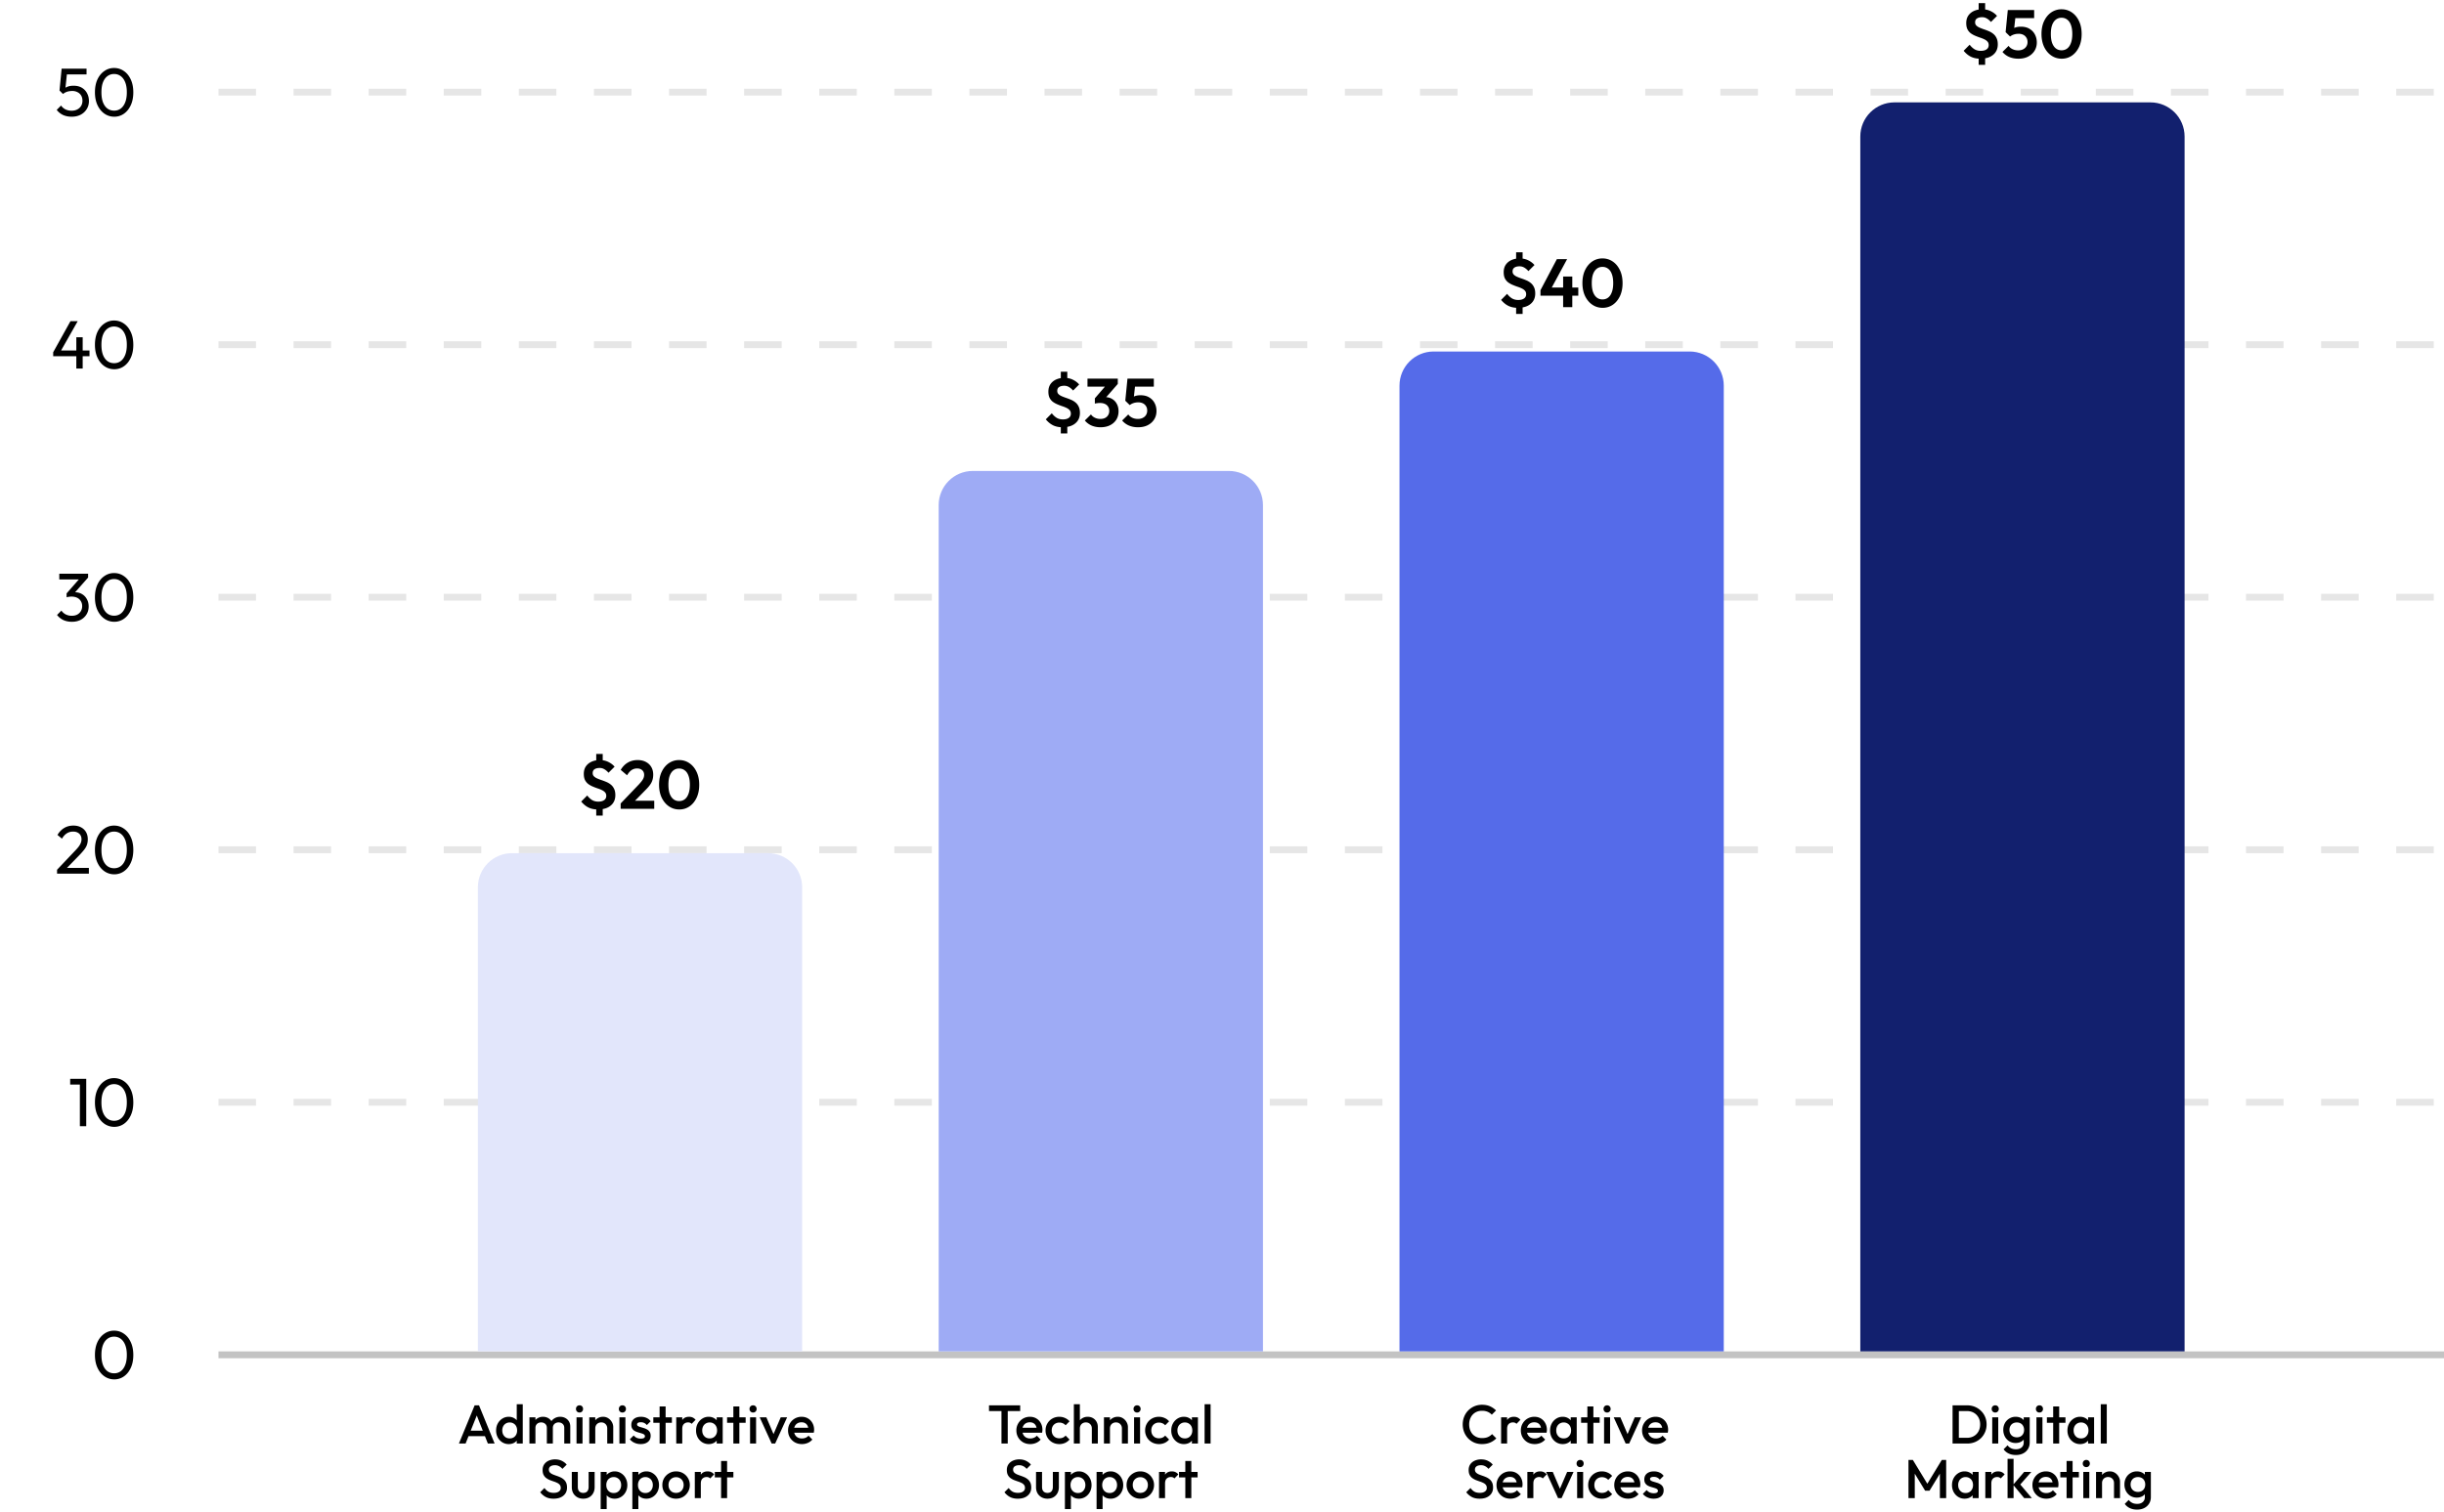 <svg xmlns="http://www.w3.org/2000/svg" fill="none" viewBox="0 0 716 443"><path fill="#000" d="M21.015 34.2c-.947 0-1.794-.167-2.54-.5a5.068 5.068 0 0 1-1.86-1.5l1.28-1.28c.306.467.726.84 1.26 1.12.546.267 1.153.4 1.82.4.626 0 1.173-.12 1.64-.36.48-.24.853-.573 1.12-1 .28-.44.42-.96.42-1.56 0-.613-.134-1.133-.4-1.56a2.508 2.508 0 0 0-1.08-.96 3.14 3.14 0 0 0-1.46-.34c-.547 0-1.047.067-1.5.2-.44.133-.86.36-1.26.68l.02-1.2c.226-.28.486-.507.78-.68a3.734 3.734 0 0 1 1-.4c.373-.093.806-.14 1.3-.14.96 0 1.773.2 2.44.6.666.4 1.173.94 1.52 1.62.36.68.54 1.44.54 2.28 0 .88-.22 1.667-.66 2.36a4.504 4.504 0 0 1-1.78 1.64c-.76.387-1.627.58-2.6.58Zm-2.56-6.66-1.02-1.02.62-6.4h1.72l-.7 6.58-.62.84Zm-.02-5.74-.38-1.68h7.3v1.68h-6.92Zm15.04 12.4a4.994 4.994 0 0 1-2.86-.88c-.853-.587-1.533-1.413-2.04-2.48-.507-1.08-.76-2.347-.76-3.8 0-1.453.247-2.713.74-3.78.507-1.067 1.187-1.887 2.04-2.46a4.87 4.87 0 0 1 2.82-.88c1.053 0 2.007.293 2.86.88.853.573 1.527 1.393 2.02 2.46.507 1.067.76 2.333.76 3.8 0 1.453-.253 2.72-.76 3.8-.493 1.067-1.167 1.893-2.02 2.48-.84.573-1.773.86-2.8.86Zm-.04-1.78c.733 0 1.373-.2 1.92-.6.56-.413 1-1.02 1.32-1.82.32-.8.48-1.787.48-2.96s-.16-2.153-.48-2.94c-.32-.8-.76-1.4-1.32-1.8-.56-.413-1.207-.62-1.94-.62-.72 0-1.36.207-1.92.62-.56.4-1 1-1.32 1.8-.307.787-.46 1.767-.46 2.94s.153 2.16.46 2.96c.32.8.76 1.407 1.32 1.82.56.4 1.207.6 1.94.6Z"/><path stroke="#E6E6E6" stroke-dasharray="11 11" stroke-width="2" d="M64 27h652"/><path fill="#000" d="m15.582 103.22 5.06-9.1h2.12l-5.16 9.1h-2.02Zm0 1.16v-1.16l.8-.52h9.84v1.68h-10.64Zm6.78 3.62v-9.18h1.86V108h-1.86Zm11.113.2a4.992 4.992 0 0 1-2.86-.88c-.853-.587-1.533-1.413-2.04-2.48-.507-1.08-.76-2.347-.76-3.8 0-1.453.247-2.713.74-3.78.507-1.067 1.187-1.887 2.04-2.46a4.87 4.87 0 0 1 2.82-.88c1.053 0 2.007.293 2.86.88.853.573 1.527 1.393 2.02 2.46.507 1.067.76 2.333.76 3.8 0 1.453-.253 2.72-.76 3.8-.493 1.067-1.167 1.893-2.02 2.48a4.86 4.86 0 0 1-2.8.86Zm-.04-1.78c.733 0 1.373-.2 1.92-.6.56-.413 1-1.02 1.32-1.82.32-.8.48-1.787.48-2.96s-.16-2.153-.48-2.94c-.32-.8-.76-1.4-1.32-1.8-.56-.413-1.207-.62-1.94-.62-.72 0-1.36.207-1.92.62-.56.4-1 1-1.32 1.8-.307.787-.46 1.767-.46 2.94s.153 2.16.46 2.96c.32.8.76 1.407 1.32 1.82.56.4 1.207.6 1.94.6Z"/><path stroke="#E6E6E6" stroke-dasharray="11 11" stroke-width="2" d="M64 101h652"/><path fill="#000" d="M21.053 182.2c-.906 0-1.733-.167-2.48-.5a5.072 5.072 0 0 1-1.86-1.5l1.28-1.28c.307.467.727.84 1.26 1.12a3.92 3.92 0 0 0 1.78.4c.614 0 1.14-.113 1.58-.34.454-.24.807-.573 1.06-1 .267-.427.4-.92.4-1.48 0-.573-.133-1.067-.4-1.48a2.487 2.487 0 0 0-1.08-.98c-.466-.227-1.02-.34-1.66-.34-.24 0-.48.02-.72.06-.24.027-.473.073-.7.14l.8-1.08c.254-.12.527-.213.82-.28.294-.067.587-.1.88-.1.747 0 1.414.173 2 .52a3.74 3.74 0 0 1 1.42 1.46c.36.627.54 1.353.54 2.18 0 .88-.213 1.66-.64 2.34a4.38 4.38 0 0 1-1.72 1.58c-.733.373-1.586.56-2.56.56Zm-1.54-7.18v-1.14l4.06-4.62 2.24-.02-4.18 4.74-2.12 1.04Zm-2.14-5.22v-1.68h8.44v1.12l-1.64.56h-6.8Zm16.102 12.4a4.992 4.992 0 0 1-2.86-.88c-.853-.587-1.533-1.413-2.04-2.48-.507-1.08-.76-2.347-.76-3.8 0-1.453.247-2.713.74-3.78.507-1.067 1.187-1.887 2.04-2.46a4.868 4.868 0 0 1 2.82-.88c1.053 0 2.007.293 2.86.88.853.573 1.527 1.393 2.02 2.46.507 1.067.76 2.333.76 3.8 0 1.453-.253 2.72-.76 3.8-.493 1.067-1.167 1.893-2.02 2.48a4.86 4.86 0 0 1-2.8.86Zm-.04-1.78c.733 0 1.373-.2 1.92-.6.56-.413 1-1.02 1.32-1.82.32-.8.48-1.787.48-2.96s-.16-2.153-.48-2.94c-.32-.8-.76-1.4-1.32-1.8-.56-.413-1.207-.62-1.94-.62-.72 0-1.36.207-1.92.62-.56.4-1 1-1.32 1.8-.307.787-.46 1.767-.46 2.94s.153 2.16.46 2.96c.32.8.76 1.407 1.32 1.82.56.4 1.207.6 1.94.6Z"/><path stroke="#E6E6E6" stroke-dasharray="11 11" stroke-width="2" d="M64 175h652"/><path fill="#000" d="m16.715 254.86 5.12-5.4c.52-.533.926-.993 1.22-1.38.293-.4.5-.767.62-1.1.133-.333.2-.68.2-1.04 0-.707-.227-1.26-.68-1.66-.454-.4-1.04-.6-1.76-.6-.707 0-1.327.173-1.86.52-.534.333-1.007.853-1.42 1.56l-1.32-1.1c.546-.907 1.206-1.587 1.98-2.04.773-.467 1.666-.7 2.68-.7.853 0 1.593.167 2.22.5.64.333 1.133.8 1.48 1.4.346.6.52 1.3.52 2.1 0 .573-.074 1.087-.22 1.54-.134.453-.38.92-.74 1.4-.347.467-.834 1.027-1.46 1.68l-4.14 4.26-2.44.06Zm0 1.14v-1.14l1.6-.54h7.72V256h-9.32Zm16.76.2a4.992 4.992 0 0 1-2.86-.88c-.853-.587-1.533-1.413-2.04-2.48-.507-1.08-.76-2.347-.76-3.8 0-1.453.247-2.713.74-3.78.507-1.067 1.187-1.887 2.04-2.46a4.868 4.868 0 0 1 2.82-.88c1.053 0 2.007.293 2.86.88.853.573 1.527 1.393 2.02 2.46.507 1.067.76 2.333.76 3.8 0 1.453-.253 2.72-.76 3.8-.493 1.067-1.167 1.893-2.02 2.48a4.86 4.86 0 0 1-2.8.86Zm-.04-1.78c.733 0 1.373-.2 1.92-.6.56-.413 1-1.02 1.32-1.82.32-.8.48-1.787.48-2.96s-.16-2.153-.48-2.94c-.32-.8-.76-1.4-1.32-1.8-.56-.413-1.207-.62-1.94-.62-.72 0-1.36.207-1.92.62-.56.4-1 1-1.32 1.8-.307.787-.46 1.767-.46 2.94s.153 2.16.46 2.96c.32.8.76 1.407 1.32 1.82.56.4 1.207.6 1.94.6Z"/><path stroke="#E6E6E6" stroke-dasharray="11 11" stroke-width="2" d="M64 249h652"/><path fill="#000" d="M23.401 330v-13.88h1.86V330h-1.86Zm-2.84-12.2v-1.68h4.5v1.68h-4.5Zm12.914 12.4a4.992 4.992 0 0 1-2.86-.88c-.853-.587-1.533-1.413-2.04-2.48-.507-1.08-.76-2.347-.76-3.8 0-1.453.247-2.713.74-3.78.507-1.067 1.187-1.887 2.04-2.46a4.868 4.868 0 0 1 2.82-.88c1.053 0 2.007.293 2.86.88.853.573 1.527 1.393 2.02 2.46.507 1.067.76 2.333.76 3.8 0 1.453-.253 2.72-.76 3.8-.493 1.067-1.167 1.893-2.02 2.48a4.86 4.86 0 0 1-2.8.86Zm-.04-1.78c.733 0 1.373-.2 1.92-.6.56-.413 1-1.02 1.32-1.82.32-.8.48-1.787.48-2.96s-.16-2.153-.48-2.94c-.32-.8-.76-1.4-1.32-1.8-.56-.413-1.207-.62-1.94-.62-.72 0-1.36.207-1.92.62-.56.4-1 1-1.32 1.8-.307.787-.46 1.767-.46 2.94s.153 2.16.46 2.96c.32.8.76 1.407 1.32 1.82.56.4 1.207.6 1.94.6Z"/><path stroke="#E6E6E6" stroke-dasharray="11 11" stroke-width="2" d="M64 323h652"/><path fill="#000" d="M33.475 404.2a4.992 4.992 0 0 1-2.86-.88c-.853-.587-1.533-1.413-2.04-2.48-.507-1.08-.76-2.347-.76-3.8 0-1.453.247-2.713.74-3.78.507-1.067 1.187-1.887 2.04-2.46a4.868 4.868 0 0 1 2.82-.88c1.053 0 2.007.293 2.86.88.853.573 1.527 1.393 2.02 2.46.507 1.067.76 2.333.76 3.8 0 1.453-.253 2.72-.76 3.8-.493 1.067-1.167 1.893-2.02 2.48a4.86 4.86 0 0 1-2.8.86Zm-.04-1.78c.733 0 1.373-.2 1.92-.6.56-.413 1-1.02 1.32-1.82.32-.8.48-1.787.48-2.96s-.16-2.153-.48-2.94c-.32-.8-.76-1.4-1.32-1.8-.56-.413-1.207-.62-1.94-.62-.72 0-1.36.207-1.92.62-.56.4-1 1-1.32 1.8-.307.787-.46 1.767-.46 2.94s.153 2.16.46 2.96c.32.8.76 1.407 1.32 1.82.56.4 1.207.6 1.94.6Z"/><path stroke="#C3C3C3" stroke-width="2" d="M64 397h652"/><path fill="#000" d="M175.154 237.2c-1.054 0-1.974-.193-2.76-.58-.774-.387-1.48-.967-2.12-1.74l1.76-1.78c.413.547.88.987 1.4 1.32.533.32 1.153.48 1.86.48.72 0 1.286-.147 1.7-.44.413-.293.62-.707.62-1.24 0-.427-.12-.773-.36-1.04s-.56-.493-.96-.68a9.54 9.54 0 0 0-1.28-.5c-.467-.16-.934-.34-1.4-.54-.467-.2-.9-.447-1.3-.74a3.496 3.496 0 0 1-.94-1.16c-.227-.48-.34-1.08-.34-1.8 0-.853.2-1.58.6-2.18.413-.6.973-1.06 1.68-1.38.72-.32 1.533-.48 2.44-.48.88 0 1.693.18 2.44.54.746.36 1.366.827 1.86 1.4l-1.78 1.78c-.4-.453-.814-.8-1.24-1.04-.414-.24-.86-.36-1.34-.36-.654 0-1.16.127-1.52.38-.36.24-.54.613-.54 1.12 0 .387.12.7.36.94s.553.447.94.62c.4.173.833.34 1.3.5.48.16.953.34 1.42.54.48.2.913.46 1.3.78.4.32.72.733.96 1.24.24.493.36 1.107.36 1.84 0 1.307-.46 2.333-1.38 3.08-.907.747-2.154 1.12-3.74 1.12Zm-.48-1.24h1.9V239h-1.9v-3.04Zm1.9-11.9h-1.9v-3.14h1.9v3.14Zm5.255 11.38 5.3-5.54c.373-.4.673-.753.9-1.06.24-.32.413-.62.52-.9.106-.293.16-.587.16-.88 0-.587-.194-1.047-.58-1.38-.374-.333-.86-.5-1.46-.5-.614 0-1.16.16-1.64.48-.467.32-.907.827-1.32 1.52l-1.86-1.58c.56-.947 1.253-1.66 2.08-2.14.84-.493 1.8-.74 2.88-.74.92 0 1.72.18 2.4.54.693.36 1.226.86 1.6 1.5.373.64.56 1.387.56 2.24 0 .573-.074 1.093-.22 1.56a4.613 4.613 0 0 1-.7 1.4c-.32.453-.767.967-1.34 1.54l-3.86 3.94h-3.42Zm0 1.56v-1.56l2.32-.8h7.52V237h-9.84Zm17.174.2c-1.106 0-2.106-.3-3-.9-.893-.6-1.606-1.447-2.14-2.54-.52-1.093-.78-2.367-.78-3.82 0-1.453.26-2.72.78-3.8.52-1.08 1.22-1.92 2.1-2.52a5.23 5.23 0 0 1 2.98-.9c1.12 0 2.12.3 3 .9.894.6 1.6 1.447 2.12 2.54.52 1.08.78 2.353.78 3.82 0 1.453-.26 2.727-.78 3.82-.52 1.08-1.22 1.92-2.1 2.52-.88.587-1.866.88-2.96.88Zm-.04-2.46c.64 0 1.194-.18 1.66-.54.467-.36.827-.893 1.08-1.6.267-.707.4-1.587.4-2.64 0-1.053-.133-1.933-.4-2.64-.253-.707-.62-1.233-1.1-1.58-.466-.36-1.02-.54-1.66-.54-.626 0-1.173.18-1.64.54-.466.347-.833.873-1.1 1.58-.253.693-.38 1.567-.38 2.62 0 1.067.127 1.953.38 2.66.267.707.634 1.24 1.1 1.6.467.36 1.02.54 1.66.54Z"/><path fill="#E2E6FB" d="M140 260c0-5.523 4.477-10 10-10h75c5.523 0 10 4.477 10 10v136h-95V260Z"/><path fill="#000" d="M311.257 125.2c-1.053 0-1.973-.193-2.76-.58-.773-.387-1.48-.967-2.12-1.74l1.76-1.78c.413.547.88.987 1.4 1.32.533.32 1.153.48 1.86.48.72 0 1.287-.147 1.7-.44.413-.293.62-.707.62-1.24 0-.427-.12-.773-.36-1.04s-.56-.493-.96-.68a9.487 9.487 0 0 0-1.28-.5c-.467-.16-.933-.34-1.4-.54-.467-.2-.9-.447-1.3-.74a3.496 3.496 0 0 1-.94-1.16c-.227-.48-.34-1.08-.34-1.8 0-.853.2-1.58.6-2.18.413-.6.973-1.06 1.68-1.38.72-.32 1.533-.48 2.44-.48.88 0 1.693.18 2.44.54.747.36 1.367.827 1.86 1.4l-1.78 1.78c-.4-.453-.813-.8-1.24-1.04-.413-.24-.86-.36-1.34-.36-.653 0-1.16.127-1.52.38-.36.24-.54.613-.54 1.12 0 .387.12.7.36.94s.553.447.94.62c.4.173.833.34 1.3.5.48.16.953.34 1.42.54.48.2.913.46 1.3.78.4.32.72.733.96 1.24.24.493.36 1.107.36 1.84 0 1.307-.46 2.333-1.38 3.08-.907.747-2.153 1.12-3.74 1.12Zm-.48-1.24h1.9V127h-1.9v-3.04Zm1.9-11.9h-1.9v-3.14h1.9v3.14Zm9.715 13.14c-.947 0-1.813-.167-2.6-.5a5.339 5.339 0 0 1-1.98-1.48l1.8-1.78c.267.4.647.72 1.14.96.493.24 1.027.36 1.6.36.533 0 .993-.093 1.38-.28.387-.2.687-.473.9-.82.227-.36.34-.773.34-1.24 0-.493-.113-.913-.34-1.26-.213-.347-.527-.613-.94-.8-.413-.187-.907-.28-1.48-.28-.253 0-.513.02-.78.06a2.899 2.899 0 0 0-.68.14l1.2-1.52c.333-.107.66-.193.98-.26.333-.08.64-.12.92-.12.72 0 1.367.173 1.94.52a3.5 3.5 0 0 1 1.38 1.44c.347.613.52 1.34.52 2.18 0 .933-.22 1.753-.66 2.46-.44.693-1.06 1.24-1.86 1.64-.787.387-1.713.58-2.78.58Zm-1.64-6.92v-1.56l3.6-4.18 3.12-.04-3.72 4.26-3 1.52Zm-2.16-4.98v-2.36h8.88v1.56l-2.22.8h-6.66Zm14.816 11.9c-.973 0-1.86-.167-2.66-.5a5.314 5.314 0 0 1-2-1.48l1.8-1.78c.267.4.647.72 1.14.96.507.24 1.06.36 1.66.36.547 0 1.02-.1 1.42-.3.414-.2.734-.48.96-.84.24-.373.36-.807.36-1.3 0-.52-.12-.96-.36-1.32a2.187 2.187 0 0 0-.92-.82 2.945 2.945 0 0 0-1.3-.28c-.506 0-.966.067-1.38.2-.4.12-.786.32-1.16.6l.16-1.72c.254-.267.52-.48.8-.64.28-.173.594-.3.94-.38.36-.093.78-.14 1.26-.14 1.027 0 1.88.213 2.56.64a4.07 4.07 0 0 1 1.58 1.68c.36.693.54 1.46.54 2.3 0 .92-.226 1.74-.68 2.46-.453.72-1.086 1.287-1.9 1.7-.8.4-1.74.6-2.82.6Zm-2.44-6.5-1.3-1.28.64-6.48h2.46l-.72 6.58-1.08 1.18Zm-.24-5.4-.42-2.36h7.72v2.36h-7.3Z"/><path fill="#9EABF5" d="M275 148c0-5.523 4.477-10 10-10h75c5.523 0 10 4.477 10 10v248h-95V148Z"/><path fill="#000" d="M444.646 90.2c-1.054 0-1.974-.193-2.76-.58-.774-.387-1.48-.967-2.12-1.74l1.76-1.78c.413.547.88.987 1.4 1.32.533.32 1.153.48 1.86.48.72 0 1.286-.147 1.7-.44.413-.293.62-.707.62-1.24 0-.427-.12-.773-.36-1.04s-.56-.493-.96-.68a9.54 9.54 0 0 0-1.28-.5c-.467-.16-.934-.34-1.4-.54a6.55 6.55 0 0 1-1.3-.74 3.496 3.496 0 0 1-.94-1.16c-.227-.48-.34-1.08-.34-1.8 0-.853.2-1.58.6-2.18.413-.6.973-1.06 1.68-1.38.72-.32 1.533-.48 2.44-.48.88 0 1.693.18 2.44.54.746.36 1.366.827 1.86 1.4l-1.78 1.78c-.4-.453-.814-.8-1.24-1.04-.414-.24-.86-.36-1.34-.36-.654 0-1.16.127-1.52.38-.36.24-.54.613-.54 1.12 0 .387.12.7.36.94s.553.447.94.62c.4.173.833.34 1.3.5.48.16.953.34 1.42.54.48.2.913.46 1.3.78.4.32.72.733.96 1.24.24.493.36 1.107.36 1.84 0 1.307-.46 2.333-1.38 3.08-.907.747-2.154 1.12-3.74 1.12Zm-.48-1.24h1.9V92h-1.9v-3.04Zm1.9-11.9h-1.9v-3.14h1.9v3.14Zm5.235 7.98 4.8-9.1h3l-4.92 9.1h-2.88Zm0 1.6v-1.6l1-.78h10.08v2.38h-11.08Zm6.64 3.36v-8.96h2.68V90h-2.68Zm11.57.2c-1.107 0-2.107-.3-3-.9-.893-.6-1.607-1.447-2.14-2.54-.52-1.093-.78-2.367-.78-3.82 0-1.453.26-2.72.78-3.8.52-1.08 1.22-1.92 2.1-2.52.893-.6 1.887-.9 2.98-.9 1.12 0 2.12.3 3 .9.893.6 1.6 1.447 2.12 2.54.52 1.08.78 2.353.78 3.82 0 1.453-.26 2.727-.78 3.82-.52 1.08-1.22 1.92-2.1 2.52-.88.587-1.867.88-2.96.88Zm-.04-2.46c.64 0 1.193-.18 1.66-.54.467-.36.827-.893 1.08-1.6.267-.707.4-1.587.4-2.64 0-1.053-.133-1.933-.4-2.64-.253-.707-.62-1.233-1.1-1.58-.467-.36-1.02-.54-1.66-.54-.627 0-1.173.18-1.64.54-.467.347-.833.873-1.1 1.58-.253.693-.38 1.567-.38 2.62 0 1.067.127 1.953.38 2.66.267.707.633 1.24 1.1 1.6.467.36 1.02.54 1.66.54Z"/><path fill="#556BE9" d="M410 113c0-5.523 4.477-10 10-10h75c5.523 0 10 4.477 10 10v283h-95V113Z"/><path fill="#000" d="M580.154 17.2c-1.054 0-1.974-.193-2.76-.58-.774-.387-1.48-.967-2.12-1.74l1.76-1.78c.413.547.88.987 1.4 1.32.533.32 1.153.48 1.86.48.72 0 1.286-.147 1.7-.44.413-.293.62-.707.62-1.24 0-.427-.12-.773-.36-1.04s-.56-.493-.96-.68a9.54 9.54 0 0 0-1.28-.5c-.467-.16-.934-.34-1.4-.54a6.55 6.55 0 0 1-1.3-.74 3.496 3.496 0 0 1-.94-1.16c-.227-.48-.34-1.08-.34-1.8 0-.853.2-1.58.6-2.18.413-.6.973-1.06 1.68-1.38.72-.32 1.533-.48 2.44-.48.88 0 1.693.18 2.44.54.746.36 1.366.827 1.86 1.4l-1.78 1.78c-.4-.453-.814-.8-1.24-1.04-.414-.24-.86-.36-1.34-.36-.654 0-1.16.127-1.52.38-.36.24-.54.613-.54 1.12 0 .387.12.7.36.94s.553.447.94.62c.4.173.833.34 1.3.5.48.16.953.34 1.42.54.48.2.913.46 1.3.78.4.32.72.733.96 1.24.24.493.36 1.107.36 1.84 0 1.307-.46 2.333-1.38 3.08-.907.747-2.154 1.12-3.74 1.12Zm-.48-1.24h1.9V19h-1.9v-3.04Zm1.9-11.9h-1.9V.92h1.9v3.14Zm9.735 13.14c-.974 0-1.86-.167-2.66-.5a5.303 5.303 0 0 1-2-1.48l1.8-1.78c.266.4.646.72 1.14.96.506.24 1.06.36 1.66.36.546 0 1.02-.1 1.42-.3.413-.2.733-.48.96-.84.24-.373.36-.807.36-1.3 0-.52-.12-.96-.36-1.32a2.197 2.197 0 0 0-.92-.82 2.953 2.953 0 0 0-1.3-.28c-.507 0-.967.067-1.38.2-.4.12-.787.32-1.16.6l.16-1.72c.253-.267.52-.48.8-.64.28-.173.593-.3.94-.38.36-.093.78-.14 1.26-.14 1.026 0 1.88.213 2.56.64a4.08 4.08 0 0 1 1.58 1.68c.36.693.54 1.46.54 2.3 0 .92-.227 1.74-.68 2.46-.454.72-1.087 1.287-1.9 1.7-.8.4-1.74.6-2.82.6Zm-2.44-6.5-1.3-1.28.64-6.48h2.46l-.72 6.58-1.08 1.18Zm-.24-5.4-.42-2.36h7.72V5.3h-7.3Zm15.374 11.9c-1.106 0-2.106-.3-3-.9-.893-.6-1.606-1.447-2.14-2.54-.52-1.093-.78-2.367-.78-3.82 0-1.453.26-2.72.78-3.8.52-1.08 1.22-1.92 2.1-2.52a5.23 5.23 0 0 1 2.98-.9c1.12 0 2.12.3 3 .9.894.6 1.6 1.447 2.12 2.54.52 1.08.78 2.353.78 3.82 0 1.453-.26 2.727-.78 3.82-.52 1.08-1.22 1.92-2.1 2.52-.88.587-1.866.88-2.96.88Zm-.04-2.46c.64 0 1.194-.18 1.66-.54.467-.36.827-.893 1.08-1.6.267-.707.4-1.587.4-2.64 0-1.053-.133-1.933-.4-2.64-.253-.707-.62-1.233-1.1-1.58-.466-.36-1.02-.54-1.66-.54-.626 0-1.173.18-1.64.54-.466.347-.833.873-1.1 1.58-.253.693-.38 1.567-.38 2.62 0 1.067.127 1.953.38 2.66.267.707.634 1.24 1.1 1.6.467.36 1.02.54 1.66.54Z"/><path fill="#12206E" d="M545 40c0-5.523 4.477-10 10-10h75c5.523 0 10 4.477 10 10v356h-95V40Z"/><path fill="#000" d="m134.447 423 4.608-11.2h1.28l4.576 11.2h-1.984l-3.584-9.072h.672L136.399 423h-1.952Zm2.272-2.16v-1.6h5.936v1.6h-5.936Zm12.317 2.32a3.498 3.498 0 0 1-1.888-.528 3.872 3.872 0 0 1-1.328-1.424 4.294 4.294 0 0 1-.48-2.032c0-.757.16-1.435.48-2.032a3.836 3.836 0 0 1 1.328-1.44 3.418 3.418 0 0 1 1.888-.544c.586 0 1.104.128 1.552.384a2.8 2.8 0 0 1 1.088 1.024c.266.437.4.933.4 1.488v2.208c0 .555-.134 1.051-.4 1.488a2.799 2.799 0 0 1-1.072 1.04c-.459.245-.982.368-1.568.368Zm.288-1.664c.437 0 .816-.096 1.136-.288.33-.203.586-.48.768-.832.181-.352.272-.757.272-1.216 0-.459-.091-.864-.272-1.216a1.966 1.966 0 0 0-.768-.816c-.32-.203-.699-.304-1.136-.304-.427 0-.806.101-1.136.304a2.1 2.1 0 0 0-.768.816 2.61 2.61 0 0 0-.272 1.216c0 .459.09.864.272 1.216.192.352.448.629.768.832.33.192.709.288 1.136.288Zm3.824 1.504h-1.76v-2.064l.304-1.872-.304-1.856v-5.728h1.76V423Zm1.953 0v-7.68h1.76V423h-1.76Zm5.104 0v-4.576c0-.512-.16-.907-.48-1.184-.32-.288-.715-.432-1.184-.432-.32 0-.608.064-.864.192a1.494 1.494 0 0 0-.592.56c-.149.235-.224.523-.224.864l-.688-.384c0-.587.128-1.093.384-1.52a2.659 2.659 0 0 1 1.04-.992 2.959 2.959 0 0 1 1.472-.368c.544 0 1.035.117 1.472.352.437.235.784.565 1.04.992.256.427.384.939.384 1.536V423h-1.76Zm5.104 0v-4.576c0-.512-.16-.907-.48-1.184-.32-.288-.715-.432-1.184-.432a1.87 1.87 0 0 0-.848.192 1.466 1.466 0 0 0-.608.56c-.149.235-.224.523-.224.864l-.992-.384c.053-.587.224-1.093.512-1.52a2.987 2.987 0 0 1 1.104-.992c.459-.245.96-.368 1.504-.368.555 0 1.056.117 1.504.352.448.235.805.565 1.072.992.267.427.4.939.4 1.536V423h-1.76Zm3.589 0v-7.68h1.76V423h-1.76Zm.88-9.088c-.298 0-.549-.101-.752-.304a1.051 1.051 0 0 1-.288-.752c0-.299.096-.549.288-.752.203-.203.454-.304.752-.304.31 0 .56.101.752.304.192.203.288.453.288.752s-.096.549-.288.752c-.192.203-.442.304-.752.304Zm8.118 9.088v-4.432c0-.512-.165-.933-.496-1.264-.32-.331-.736-.496-1.248-.496a1.84 1.84 0 0 0-.912.224 1.6 1.6 0 0 0-.624.624 1.84 1.84 0 0 0-.224.912l-.688-.384c0-.587.128-1.104.384-1.552a2.755 2.755 0 0 1 1.056-1.072c.459-.267.971-.4 1.536-.4.576 0 1.088.149 1.536.448.448.288.8.667 1.056 1.136.256.459.384.939.384 1.44V423h-1.76Zm-5.264 0v-7.68h1.76V423h-1.76Zm8.829 0v-7.68h1.76V423h-1.76Zm.88-9.088c-.299 0-.55-.101-.752-.304a1.051 1.051 0 0 1-.288-.752c0-.299.096-.549.288-.752.202-.203.453-.304.752-.304.309 0 .56.101.752.304.192.203.288.453.288.752s-.096.549-.288.752c-.192.203-.443.304-.752.304Zm5.366 9.248c-.427 0-.838-.053-1.232-.16a4.511 4.511 0 0 1-1.088-.48 3.692 3.692 0 0 1-.864-.768l1.12-1.12c.266.309.57.544.912.704.352.149.746.224 1.184.224.394 0 .693-.059.896-.176a.56.56 0 0 0 .304-.512.616.616 0 0 0-.288-.544 2.606 2.606 0 0 0-.752-.32 27.722 27.722 0 0 0-.96-.288 5.285 5.285 0 0 1-.96-.384 2.164 2.164 0 0 1-.736-.688c-.192-.288-.288-.661-.288-1.12 0-.491.112-.912.336-1.264.234-.352.56-.624.976-.816.426-.192.933-.288 1.52-.288.618 0 1.162.112 1.632.336.48.213.88.539 1.2.976l-1.12 1.12a2.24 2.24 0 0 0-.768-.624 2.256 2.256 0 0 0-.992-.208c-.352 0-.624.053-.816.16-.192.107-.288.261-.288.464 0 .213.096.379.288.496.192.117.437.219.736.304.309.085.629.181.96.288.341.096.661.235.96.416.309.171.56.405.752.704.192.288.288.667.288 1.136 0 .747-.262 1.339-.784 1.776-.523.437-1.232.656-2.128.656Zm5.531-.16v-10.88h1.76V423h-1.76Zm-1.84-6.08v-1.6h5.44v1.6h-5.44Zm6.719 6.08v-7.68h1.76V423h-1.76Zm1.76-4.272-.608-.304c0-.971.213-1.755.64-2.352.437-.608 1.093-.912 1.968-.912.384 0 .73.069 1.04.208.309.139.597.363.864.672l-1.152 1.184a1.225 1.225 0 0 0-.464-.32 1.682 1.682 0 0 0-.592-.096c-.491 0-.896.155-1.216.464-.32.309-.48.795-.48 1.456Zm7.737 4.432a3.5 3.5 0 0 1-1.888-.528 3.88 3.88 0 0 1-1.328-1.424 4.294 4.294 0 0 1-.48-2.032c0-.757.16-1.435.48-2.032a3.844 3.844 0 0 1 1.328-1.44 3.42 3.42 0 0 1 1.888-.544c.587 0 1.104.128 1.552.384.459.245.821.587 1.088 1.024.267.437.4.933.4 1.488v2.208c0 .555-.133 1.051-.4 1.488a2.792 2.792 0 0 1-1.072 1.04c-.459.245-.981.368-1.568.368Zm.288-1.664c.651 0 1.173-.219 1.568-.656.405-.437.608-.997.608-1.68 0-.459-.091-.864-.272-1.216a1.953 1.953 0 0 0-.768-.816c-.32-.203-.699-.304-1.136-.304-.427 0-.805.101-1.136.304a2.1 2.1 0 0 0-.768.816 2.621 2.621 0 0 0-.272 1.216c0 .459.091.864.272 1.216.192.352.448.629.768.832a2.22 2.22 0 0 0 1.136.288Zm2.064 1.504v-2.064l.304-1.872-.304-1.856v-1.888h1.76V423h-1.76Zm4.881 0v-10.88h1.76V423h-1.76Zm-1.84-6.08v-1.6h5.44v1.6h-5.44Zm6.735 6.08v-7.68h1.76V423h-1.76Zm.88-9.088a1.02 1.02 0 0 1-.752-.304 1.051 1.051 0 0 1-.288-.752c0-.299.096-.549.288-.752a1.02 1.02 0 0 1 .752-.304c.309 0 .56.101.752.304.192.203.288.453.288.752s-.096.549-.288.752c-.192.203-.443.304-.752.304Zm5.446 9.088-3.504-7.68h1.952l2.672 6.256h-1.152l2.688-6.256h1.872l-3.504 7.68h-1.024Zm8.867.16c-.768 0-1.462-.171-2.08-.512a4.004 4.004 0 0 1-1.456-1.44c-.352-.608-.528-1.291-.528-2.048 0-.757.176-1.435.528-2.032a3.918 3.918 0 0 1 1.424-1.44 3.951 3.951 0 0 1 2.016-.528c.714 0 1.344.165 1.888.496.554.331.986.784 1.296 1.36.32.576.48 1.232.48 1.968 0 .128-.011.261-.032.4a3.942 3.942 0 0 1-.064.432h-6.304v-1.44h5.392l-.656.576c-.022-.469-.112-.864-.272-1.184-.16-.32-.39-.565-.688-.736-.288-.171-.646-.256-1.072-.256-.448 0-.838.096-1.168.288a1.953 1.953 0 0 0-.768.816c-.182.341-.272.752-.272 1.232s.096.901.288 1.264c.192.363.464.645.816.848.352.192.757.288 1.216.288.394 0 .757-.069 1.088-.208.341-.139.629-.341.864-.608l1.12 1.136a3.604 3.604 0 0 1-1.36.992 4.339 4.339 0 0 1-1.696.336Zm-72.755 16c-.886 0-1.638-.16-2.256-.48-.619-.32-1.174-.789-1.664-1.408l1.248-1.248c.309.448.677.8 1.104 1.056.426.245.97.368 1.632.368.618 0 1.109-.128 1.472-.384.373-.256.56-.608.56-1.056 0-.373-.096-.677-.288-.912a2.134 2.134 0 0 0-.768-.576 6.21 6.21 0 0 0-1.04-.416 29.965 29.965 0 0 1-1.136-.416 5.212 5.212 0 0 1-1.04-.592 2.637 2.637 0 0 1-.752-.912c-.192-.373-.288-.848-.288-1.424 0-.661.16-1.221.48-1.68.33-.469.773-.827 1.328-1.072a4.542 4.542 0 0 1 1.856-.368c.736 0 1.392.144 1.968.432.586.288 1.061.656 1.424 1.104l-1.248 1.248c-.32-.363-.656-.629-1.008-.8a2.492 2.492 0 0 0-1.184-.272c-.555 0-.992.112-1.312.336-.31.224-.464.539-.464.944 0 .341.096.619.288.832.192.203.442.379.752.528.32.139.666.272 1.04.4.384.128.762.272 1.136.432.384.16.73.368 1.04.624.32.245.576.565.768.96.192.395.288.891.288 1.488 0 1.003-.358 1.797-1.072 2.384-.704.587-1.659.88-2.864.88Zm8.682 0c-.65 0-1.232-.144-1.744-.432a3.159 3.159 0 0 1-1.184-1.184c-.277-.512-.416-1.099-.416-1.76v-4.464h1.76v4.384c0 .373.059.693.176.96a1.4 1.4 0 0 0 .544.592c.246.139.534.208.864.208.512 0 .902-.149 1.168-.448.278-.309.416-.747.416-1.312v-4.384h1.76v4.464c0 .672-.144 1.264-.432 1.776a3.035 3.035 0 0 1-1.168 1.184c-.501.277-1.082.416-1.744.416Zm9.226 0c-.587 0-1.109-.123-1.568-.368a2.915 2.915 0 0 1-1.088-1.04 2.888 2.888 0 0 1-.384-1.488v-2.208c0-.555.133-1.051.4-1.488a2.793 2.793 0 0 1 1.088-1.024 3.13 3.13 0 0 1 1.552-.384c.693 0 1.317.181 1.872.544a3.683 3.683 0 0 1 1.328 1.44c.331.597.496 1.275.496 2.032 0 .747-.165 1.424-.496 2.032a3.715 3.715 0 0 1-1.328 1.424 3.422 3.422 0 0 1-1.872.528Zm-4.112 3.04v-10.88h1.76v2.064l-.304 1.872.304 1.856v5.088h-1.76Zm3.824-4.704c.427 0 .8-.096 1.12-.288.331-.203.587-.48.768-.832.192-.352.288-.757.288-1.216 0-.459-.096-.864-.288-1.216a1.953 1.953 0 0 0-.768-.816 2.045 2.045 0 0 0-1.12-.304c-.427 0-.805.101-1.136.304a1.953 1.953 0 0 0-.768.816 2.621 2.621 0 0 0-.272 1.216c0 .459.091.864.272 1.216.181.352.437.629.768.832a2.22 2.22 0 0 0 1.136.288Zm9.569 1.664c-.586 0-1.109-.123-1.568-.368a2.922 2.922 0 0 1-1.088-1.04 2.888 2.888 0 0 1-.384-1.488v-2.208c0-.555.134-1.051.4-1.488a2.8 2.8 0 0 1 1.088-1.024 3.13 3.13 0 0 1 1.552-.384 3.34 3.34 0 0 1 1.872.544 3.675 3.675 0 0 1 1.328 1.44c.331.597.496 1.275.496 2.032 0 .747-.165 1.424-.496 2.032a3.707 3.707 0 0 1-1.328 1.424 3.417 3.417 0 0 1-1.872.528Zm-4.112 3.04v-10.88h1.76v2.064l-.304 1.872.304 1.856v5.088h-1.76Zm3.824-4.704c.427 0 .8-.096 1.12-.288.331-.203.587-.48.768-.832.192-.352.288-.757.288-1.216 0-.459-.096-.864-.288-1.216a1.953 1.953 0 0 0-.768-.816 2.045 2.045 0 0 0-1.12-.304 2.13 2.13 0 0 0-1.136.304c-.33.192-.586.464-.768.816a2.621 2.621 0 0 0-.272 1.216c0 .459.091.864.272 1.216.182.352.438.629.768.832.331.192.71.288 1.136.288Zm8.978 1.664a3.98 3.98 0 0 1-2.032-.528 4.136 4.136 0 0 1-1.456-1.456 3.98 3.98 0 0 1-.528-2.032c0-.747.176-1.419.528-2.016a4.048 4.048 0 0 1 1.456-1.424 3.887 3.887 0 0 1 2.032-.544c.757 0 1.44.176 2.048.528a3.886 3.886 0 0 1 1.44 1.44c.362.597.544 1.269.544 2.016 0 .747-.182 1.424-.544 2.032a4.012 4.012 0 0 1-1.44 1.456c-.608.352-1.291.528-2.048.528Zm0-1.696c.437 0 .821-.096 1.152-.288a2.04 2.04 0 0 0 .784-.832c.192-.352.288-.752.288-1.2 0-.448-.096-.843-.288-1.184a2.1 2.1 0 0 0-.784-.8 2.159 2.159 0 0 0-1.152-.304c-.427 0-.811.101-1.152.304a2.093 2.093 0 0 0-.784.8c-.182.341-.272.736-.272 1.184 0 .448.09.848.272 1.2.192.352.453.629.784.832.341.192.725.288 1.152.288Zm5.495 1.536v-7.68h1.76V439h-1.76Zm1.76-4.272-.608-.304c0-.971.213-1.755.64-2.352.437-.608 1.093-.912 1.968-.912.384 0 .731.069 1.04.208.309.139.597.363.864.672l-1.152 1.184a1.217 1.217 0 0 0-.464-.32 1.682 1.682 0 0 0-.592-.096c-.491 0-.896.155-1.216.464-.32.309-.48.795-.48 1.456Zm5.939 4.272v-10.88h1.76V439h-1.76Zm-1.84-6.08v-1.6h5.44v1.6h-5.44ZM293.391 423v-10.88h1.84V423h-1.84Zm-3.648-9.52v-1.68h9.136v1.68h-9.136Zm12.082 9.68c-.768 0-1.461-.171-2.08-.512a4.012 4.012 0 0 1-1.456-1.44c-.352-.608-.528-1.291-.528-2.048 0-.757.176-1.435.528-2.032a3.926 3.926 0 0 1 1.424-1.44 3.951 3.951 0 0 1 2.016-.528c.715 0 1.344.165 1.888.496.555.331.987.784 1.296 1.36.32.576.48 1.232.48 1.968 0 .128-.01.261-.032.4-.01.128-.032.272-.064.432h-6.304v-1.44h5.392l-.656.576c-.021-.469-.112-.864-.272-1.184a1.702 1.702 0 0 0-.688-.736c-.288-.171-.645-.256-1.072-.256-.448 0-.837.096-1.168.288-.33.192-.586.464-.768.816-.181.341-.272.752-.272 1.232s.096.901.288 1.264c.192.363.464.645.816.848a2.5 2.5 0 0 0 1.216.288c.395 0 .758-.069 1.088-.208.342-.139.63-.341.864-.608l1.12 1.136a3.588 3.588 0 0 1-1.36.992 4.332 4.332 0 0 1-1.696.336Zm8.515 0a4.102 4.102 0 0 1-2.064-.528 3.886 3.886 0 0 1-1.44-1.44 3.98 3.98 0 0 1-.528-2.032c0-.757.176-1.435.528-2.032a3.886 3.886 0 0 1 1.44-1.44 4.102 4.102 0 0 1 2.064-.528c.597 0 1.152.117 1.664.352.523.224.965.549 1.328.976l-1.152 1.168a2.038 2.038 0 0 0-.816-.592 2.47 2.47 0 0 0-1.024-.208 2.24 2.24 0 0 0-1.168.304 2.093 2.093 0 0 0-.784.8c-.181.341-.272.741-.272 1.2 0 .448.091.848.272 1.2.192.341.453.613.784.816.341.192.731.288 1.168.288.373 0 .715-.064 1.024-.192.32-.139.592-.341.816-.608l1.152 1.168a3.716 3.716 0 0 1-1.328.992 4.107 4.107 0 0 1-1.664.336Zm9.525-.16v-4.432c0-.512-.165-.933-.496-1.264-.32-.331-.736-.496-1.248-.496a1.84 1.84 0 0 0-.912.224 1.587 1.587 0 0 0-.624.624 1.84 1.84 0 0 0-.224.912l-.688-.384c0-.587.128-1.104.384-1.552a2.755 2.755 0 0 1 1.056-1.072c.459-.267.971-.4 1.536-.4.576 0 1.088.128 1.536.384.448.256.8.613 1.056 1.072.256.448.384.971.384 1.568V423h-1.76Zm-5.264 0v-11.52h1.76V423h-1.76Zm14.077 0v-4.432c0-.512-.166-.933-.496-1.264-.32-.331-.736-.496-1.248-.496-.342 0-.646.075-.912.224a1.587 1.587 0 0 0-.624.624 1.83 1.83 0 0 0-.224.912l-.688-.384c0-.587.128-1.104.384-1.552a2.755 2.755 0 0 1 1.056-1.072c.458-.267.97-.4 1.536-.4.576 0 1.088.149 1.536.448.448.288.8.667 1.056 1.136.256.459.384.939.384 1.44V423h-1.76Zm-5.264 0v-7.68h1.76V423h-1.76Zm8.828 0v-7.68h1.76V423h-1.76Zm.88-9.088a1.02 1.02 0 0 1-.752-.304 1.051 1.051 0 0 1-.288-.752c0-.299.096-.549.288-.752a1.02 1.02 0 0 1 .752-.304c.309 0 .56.101.752.304.192.203.288.453.288.752s-.096.549-.288.752c-.192.203-.443.304-.752.304Zm6.39 9.248a4.102 4.102 0 0 1-2.064-.528 3.886 3.886 0 0 1-1.44-1.44 3.98 3.98 0 0 1-.528-2.032c0-.757.176-1.435.528-2.032a3.886 3.886 0 0 1 1.44-1.44 4.102 4.102 0 0 1 2.064-.528c.597 0 1.152.117 1.664.352.523.224.965.549 1.328.976l-1.152 1.168a2.038 2.038 0 0 0-.816-.592 2.47 2.47 0 0 0-1.024-.208 2.24 2.24 0 0 0-1.168.304 2.093 2.093 0 0 0-.784.8c-.181.341-.272.741-.272 1.2 0 .448.091.848.272 1.2.192.341.453.613.784.816.341.192.731.288 1.168.288.373 0 .715-.064 1.024-.192.32-.139.592-.341.816-.608l1.152 1.168a3.716 3.716 0 0 1-1.328.992 4.107 4.107 0 0 1-1.664.336Zm7.321 0a3.498 3.498 0 0 1-1.888-.528 3.872 3.872 0 0 1-1.328-1.424 4.294 4.294 0 0 1-.48-2.032c0-.757.16-1.435.48-2.032a3.836 3.836 0 0 1 1.328-1.44 3.418 3.418 0 0 1 1.888-.544c.586 0 1.104.128 1.552.384a2.8 2.8 0 0 1 1.088 1.024c.266.437.4.933.4 1.488v2.208c0 .555-.134 1.051-.4 1.488a2.799 2.799 0 0 1-1.072 1.04c-.459.245-.982.368-1.568.368Zm.288-1.664c.65 0 1.173-.219 1.568-.656.405-.437.608-.997.608-1.68 0-.459-.091-.864-.272-1.216a1.966 1.966 0 0 0-.768-.816c-.32-.203-.699-.304-1.136-.304-.427 0-.806.101-1.136.304a2.1 2.1 0 0 0-.768.816 2.61 2.61 0 0 0-.272 1.216c0 .459.09.864.272 1.216.192.352.448.629.768.832.33.192.709.288 1.136.288Zm2.064 1.504v-2.064l.304-1.872-.304-1.856v-1.888h1.76V423h-1.76Zm3.713 0v-11.52h1.76V423h-1.76Zm-54.718 16.16c-.886 0-1.638-.16-2.256-.48-.619-.32-1.174-.789-1.664-1.408l1.248-1.248c.309.448.677.8 1.104 1.056.426.245.97.368 1.632.368.618 0 1.109-.128 1.472-.384.373-.256.56-.608.56-1.056 0-.373-.096-.677-.288-.912a2.134 2.134 0 0 0-.768-.576 6.21 6.21 0 0 0-1.04-.416 29.965 29.965 0 0 1-1.136-.416 5.212 5.212 0 0 1-1.04-.592 2.637 2.637 0 0 1-.752-.912c-.192-.373-.288-.848-.288-1.424 0-.661.16-1.221.48-1.68.33-.469.773-.827 1.328-1.072a4.542 4.542 0 0 1 1.856-.368c.736 0 1.392.144 1.968.432.586.288 1.061.656 1.424 1.104l-1.248 1.248c-.32-.363-.656-.629-1.008-.8a2.492 2.492 0 0 0-1.184-.272c-.555 0-.992.112-1.312.336-.31.224-.464.539-.464.944 0 .341.096.619.288.832.192.203.442.379.752.528.32.139.666.272 1.04.4.384.128.762.272 1.136.432.384.16.73.368 1.04.624.32.245.576.565.768.96.192.395.288.891.288 1.488 0 1.003-.358 1.797-1.072 2.384-.704.587-1.659.88-2.864.88Zm8.682 0c-.65 0-1.232-.144-1.744-.432a3.159 3.159 0 0 1-1.184-1.184c-.277-.512-.416-1.099-.416-1.76v-4.464h1.76v4.384c0 .373.059.693.176.96a1.4 1.4 0 0 0 .544.592c.246.139.534.208.864.208.512 0 .902-.149 1.168-.448.278-.309.416-.747.416-1.312v-4.384h1.76v4.464c0 .672-.144 1.264-.432 1.776a3.035 3.035 0 0 1-1.168 1.184c-.501.277-1.082.416-1.744.416Zm9.226 0c-.587 0-1.109-.123-1.568-.368a2.915 2.915 0 0 1-1.088-1.04 2.888 2.888 0 0 1-.384-1.488v-2.208c0-.555.133-1.051.4-1.488a2.793 2.793 0 0 1 1.088-1.024 3.13 3.13 0 0 1 1.552-.384c.693 0 1.317.181 1.872.544a3.683 3.683 0 0 1 1.328 1.44c.331.597.496 1.275.496 2.032 0 .747-.165 1.424-.496 2.032a3.715 3.715 0 0 1-1.328 1.424 3.422 3.422 0 0 1-1.872.528Zm-4.112 3.04v-10.88h1.76v2.064l-.304 1.872.304 1.856v5.088h-1.76Zm3.824-4.704c.427 0 .8-.096 1.12-.288.331-.203.587-.48.768-.832.192-.352.288-.757.288-1.216 0-.459-.096-.864-.288-1.216a1.953 1.953 0 0 0-.768-.816 2.045 2.045 0 0 0-1.12-.304c-.427 0-.805.101-1.136.304a1.953 1.953 0 0 0-.768.816 2.621 2.621 0 0 0-.272 1.216c0 .459.091.864.272 1.216.181.352.437.629.768.832a2.22 2.22 0 0 0 1.136.288Zm9.569 1.664c-.586 0-1.109-.123-1.568-.368a2.922 2.922 0 0 1-1.088-1.04 2.888 2.888 0 0 1-.384-1.488v-2.208c0-.555.134-1.051.4-1.488a2.8 2.8 0 0 1 1.088-1.024 3.13 3.13 0 0 1 1.552-.384 3.34 3.34 0 0 1 1.872.544 3.675 3.675 0 0 1 1.328 1.44c.331.597.496 1.275.496 2.032 0 .747-.165 1.424-.496 2.032a3.707 3.707 0 0 1-1.328 1.424 3.417 3.417 0 0 1-1.872.528Zm-4.112 3.04v-10.88h1.76v2.064l-.304 1.872.304 1.856v5.088h-1.76Zm3.824-4.704c.427 0 .8-.096 1.12-.288.331-.203.587-.48.768-.832.192-.352.288-.757.288-1.216 0-.459-.096-.864-.288-1.216a1.953 1.953 0 0 0-.768-.816 2.045 2.045 0 0 0-1.12-.304 2.13 2.13 0 0 0-1.136.304c-.33.192-.586.464-.768.816a2.621 2.621 0 0 0-.272 1.216c0 .459.091.864.272 1.216.182.352.438.629.768.832.331.192.71.288 1.136.288Zm8.978 1.664a3.98 3.98 0 0 1-2.032-.528 4.136 4.136 0 0 1-1.456-1.456 3.98 3.98 0 0 1-.528-2.032c0-.747.176-1.419.528-2.016a4.048 4.048 0 0 1 1.456-1.424 3.887 3.887 0 0 1 2.032-.544c.757 0 1.44.176 2.048.528a3.886 3.886 0 0 1 1.44 1.44c.362.597.544 1.269.544 2.016 0 .747-.182 1.424-.544 2.032a4.012 4.012 0 0 1-1.44 1.456c-.608.352-1.291.528-2.048.528Zm0-1.696c.437 0 .821-.096 1.152-.288a2.04 2.04 0 0 0 .784-.832c.192-.352.288-.752.288-1.2 0-.448-.096-.843-.288-1.184a2.1 2.1 0 0 0-.784-.8 2.159 2.159 0 0 0-1.152-.304c-.427 0-.811.101-1.152.304a2.093 2.093 0 0 0-.784.8c-.182.341-.272.736-.272 1.184 0 .448.09.848.272 1.2.192.352.453.629.784.832.341.192.725.288 1.152.288Zm5.495 1.536v-7.68h1.76V439h-1.76Zm1.76-4.272-.608-.304c0-.971.213-1.755.64-2.352.437-.608 1.093-.912 1.968-.912.384 0 .731.069 1.04.208.309.139.597.363.864.672l-1.152 1.184a1.217 1.217 0 0 0-.464-.32 1.682 1.682 0 0 0-.592-.096c-.491 0-.896.155-1.216.464-.32.309-.48.795-.48 1.456Zm5.939 4.272v-10.88h1.76V439h-1.76Zm-1.84-6.08v-1.6h5.44v1.6h-5.44ZM434.171 423.16c-.81 0-1.562-.144-2.256-.432a5.664 5.664 0 0 1-1.792-1.232 5.685 5.685 0 0 1-1.184-1.84 6.106 6.106 0 0 1-.416-2.256c0-.8.139-1.547.416-2.24a5.47 5.47 0 0 1 1.184-1.84 5.664 5.664 0 0 1 1.792-1.232 5.64 5.64 0 0 1 2.256-.448c.907 0 1.691.149 2.352.448a5.904 5.904 0 0 1 1.76 1.216l-1.248 1.248a3.415 3.415 0 0 0-1.216-.848c-.469-.203-1.018-.304-1.648-.304-.554 0-1.061.096-1.52.288a3.479 3.479 0 0 0-1.2.832c-.33.352-.586.773-.768 1.264a4.637 4.637 0 0 0-.272 1.616c0 .587.091 1.125.272 1.616.182.491.438.917.768 1.28a3.59 3.59 0 0 0 1.2.816c.459.192.966.288 1.52.288.683 0 1.259-.101 1.728-.304.48-.213.886-.501 1.216-.864l1.248 1.248a5.601 5.601 0 0 1-1.808 1.232c-.693.299-1.488.448-2.384.448Zm5.594-.16v-7.68h1.76V423h-1.76Zm1.76-4.272-.608-.304c0-.971.213-1.755.64-2.352.437-.608 1.093-.912 1.968-.912.384 0 .731.069 1.04.208.309.139.597.363.864.672l-1.152 1.184a1.217 1.217 0 0 0-.464-.32 1.682 1.682 0 0 0-.592-.096c-.491 0-.896.155-1.216.464-.32.309-.48.795-.48 1.456Zm8.089 4.432c-.768 0-1.461-.171-2.08-.512a4.012 4.012 0 0 1-1.456-1.44c-.352-.608-.528-1.291-.528-2.048 0-.757.176-1.435.528-2.032a3.926 3.926 0 0 1 1.424-1.44 3.951 3.951 0 0 1 2.016-.528c.715 0 1.344.165 1.888.496.555.331.987.784 1.296 1.36.32.576.48 1.232.48 1.968 0 .128-.01.261-.032.4-.01.128-.032.272-.064.432h-6.304v-1.44h5.392l-.656.576c-.021-.469-.112-.864-.272-1.184a1.702 1.702 0 0 0-.688-.736c-.288-.171-.645-.256-1.072-.256-.448 0-.837.096-1.168.288-.33.192-.586.464-.768.816-.181.341-.272.752-.272 1.232s.096.901.288 1.264c.192.363.464.645.816.848a2.5 2.5 0 0 0 1.216.288c.395 0 .758-.069 1.088-.208.342-.139.63-.341.864-.608l1.12 1.136a3.588 3.588 0 0 1-1.36.992 4.332 4.332 0 0 1-1.696.336Zm8.195 0a3.502 3.502 0 0 1-1.888-.528 3.889 3.889 0 0 1-1.328-1.424 4.294 4.294 0 0 1-.48-2.032c0-.757.16-1.435.48-2.032a3.853 3.853 0 0 1 1.328-1.44 3.423 3.423 0 0 1 1.888-.544c.587 0 1.104.128 1.552.384.459.245.822.587 1.088 1.024.267.437.4.933.4 1.488v2.208c0 .555-.133 1.051-.4 1.488a2.792 2.792 0 0 1-1.072 1.04c-.458.245-.981.368-1.568.368Zm.288-1.664c.651 0 1.174-.219 1.568-.656.406-.437.608-.997.608-1.68 0-.459-.09-.864-.272-1.216a1.953 1.953 0 0 0-.768-.816c-.32-.203-.698-.304-1.136-.304a2.13 2.13 0 0 0-1.136.304 2.1 2.1 0 0 0-.768.816 2.621 2.621 0 0 0-.272 1.216c0 .459.091.864.272 1.216.192.352.448.629.768.832.331.192.71.288 1.136.288Zm2.064 1.504v-2.064l.304-1.872-.304-1.856v-1.888h1.76V423h-1.76Zm4.881 0v-10.88h1.76V423h-1.76Zm-1.84-6.08v-1.6h5.44v1.6h-5.44Zm6.735 6.08v-7.68h1.76V423h-1.76Zm.88-9.088c-.298 0-.549-.101-.752-.304a1.051 1.051 0 0 1-.288-.752c0-.299.096-.549.288-.752.203-.203.454-.304.752-.304.31 0 .56.101.752.304.192.203.288.453.288.752s-.096.549-.288.752c-.192.203-.442.304-.752.304Zm5.446 9.088-3.504-7.68h1.952l2.672 6.256h-1.152l2.688-6.256h1.872l-3.504 7.68h-1.024Zm8.867.16c-.768 0-1.461-.171-2.08-.512a4.012 4.012 0 0 1-1.456-1.44c-.352-.608-.528-1.291-.528-2.048 0-.757.176-1.435.528-2.032a3.926 3.926 0 0 1 1.424-1.44 3.951 3.951 0 0 1 2.016-.528c.715 0 1.344.165 1.888.496.555.331.987.784 1.296 1.36.32.576.48 1.232.48 1.968 0 .128-.011.261-.032.4a3.942 3.942 0 0 1-.064.432h-6.304v-1.44h5.392l-.656.576c-.021-.469-.112-.864-.272-1.184a1.702 1.702 0 0 0-.688-.736c-.288-.171-.645-.256-1.072-.256-.448 0-.837.096-1.168.288a1.953 1.953 0 0 0-.768.816c-.181.341-.272.752-.272 1.232s.096.901.288 1.264c.192.363.464.645.816.848.352.192.757.288 1.216.288a2.78 2.78 0 0 0 1.088-.208c.341-.139.629-.341.864-.608l1.12 1.136a3.596 3.596 0 0 1-1.36.992 4.335 4.335 0 0 1-1.696.336Zm-51.653 16c-.886 0-1.638-.16-2.256-.48-.619-.32-1.174-.789-1.664-1.408l1.248-1.248c.309.448.677.8 1.104 1.056.426.245.97.368 1.632.368.618 0 1.109-.128 1.472-.384.373-.256.56-.608.56-1.056 0-.373-.096-.677-.288-.912a2.134 2.134 0 0 0-.768-.576 6.21 6.21 0 0 0-1.04-.416 29.965 29.965 0 0 1-1.136-.416 5.212 5.212 0 0 1-1.04-.592 2.637 2.637 0 0 1-.752-.912c-.192-.373-.288-.848-.288-1.424 0-.661.16-1.221.48-1.68.33-.469.773-.827 1.328-1.072a4.542 4.542 0 0 1 1.856-.368c.736 0 1.392.144 1.968.432.586.288 1.061.656 1.424 1.104l-1.248 1.248c-.32-.363-.656-.629-1.008-.8a2.492 2.492 0 0 0-1.184-.272c-.555 0-.992.112-1.312.336-.31.224-.464.539-.464.944 0 .341.096.619.288.832.192.203.442.379.752.528.32.139.666.272 1.04.4.384.128.762.272 1.136.432.384.16.73.368 1.04.624.32.245.576.565.768.96.192.395.288.891.288 1.488 0 1.003-.358 1.797-1.072 2.384-.704.587-1.659.88-2.864.88Zm9.005 0c-.768 0-1.462-.171-2.08-.512a4.004 4.004 0 0 1-1.456-1.44c-.352-.608-.528-1.291-.528-2.048 0-.757.176-1.435.528-2.032a3.918 3.918 0 0 1 1.424-1.44 3.951 3.951 0 0 1 2.016-.528c.714 0 1.344.165 1.888.496.554.331.986.784 1.296 1.36.32.576.48 1.232.48 1.968 0 .128-.011.261-.033.4-.01.128-.031.272-.063.432h-6.304v-1.44h5.392l-.656.576c-.022-.469-.112-.864-.272-1.184-.16-.32-.39-.565-.688-.736-.288-.171-.646-.256-1.072-.256-.448 0-.838.096-1.168.288a1.953 1.953 0 0 0-.768.816c-.182.341-.272.752-.272 1.232s.096.901.288 1.264c.192.363.464.645.816.848.352.192.757.288 1.216.288.394 0 .757-.069 1.088-.208.341-.139.629-.341.864-.608l1.12 1.136a3.604 3.604 0 0 1-1.36.992 4.339 4.339 0 0 1-1.696.336Zm4.978-.16v-7.68h1.76V439h-1.76Zm1.76-4.272-.608-.304c0-.971.214-1.755.64-2.352.438-.608 1.094-.912 1.968-.912.384 0 .731.069 1.04.208.31.139.598.363.864.672l-1.152 1.184a1.21 1.21 0 0 0-.464-.32 1.678 1.678 0 0 0-.592-.096c-.49 0-.896.155-1.216.464-.32.309-.48.795-.48 1.456Zm7.239 4.272-3.504-7.68h1.952l2.672 6.256h-1.152l2.688-6.256h1.872l-3.504 7.68h-1.024Zm5.58 0v-7.68h1.76V439h-1.76Zm.88-9.088a1.02 1.02 0 0 1-.752-.304 1.051 1.051 0 0 1-.288-.752c0-.299.096-.549.288-.752a1.02 1.02 0 0 1 .752-.304c.309 0 .56.101.752.304.192.203.288.453.288.752s-.096.549-.288.752c-.192.203-.443.304-.752.304Zm6.39 9.248a4.102 4.102 0 0 1-2.064-.528 3.886 3.886 0 0 1-1.44-1.44 3.98 3.98 0 0 1-.528-2.032c0-.757.176-1.435.528-2.032a3.886 3.886 0 0 1 1.44-1.44 4.102 4.102 0 0 1 2.064-.528c.597 0 1.152.117 1.664.352.523.224.965.549 1.328.976l-1.152 1.168a2.038 2.038 0 0 0-.816-.592 2.47 2.47 0 0 0-1.024-.208 2.24 2.24 0 0 0-1.168.304 2.093 2.093 0 0 0-.784.8c-.181.341-.272.741-.272 1.2 0 .448.091.848.272 1.2.192.341.453.613.784.816.341.192.731.288 1.168.288.373 0 .715-.064 1.024-.192.32-.139.592-.341.816-.608l1.152 1.168a3.716 3.716 0 0 1-1.328.992 4.107 4.107 0 0 1-1.664.336Zm7.673 0c-.768 0-1.462-.171-2.08-.512a4.004 4.004 0 0 1-1.456-1.44c-.352-.608-.528-1.291-.528-2.048 0-.757.176-1.435.528-2.032a3.918 3.918 0 0 1 1.424-1.44 3.951 3.951 0 0 1 2.016-.528c.714 0 1.344.165 1.888.496.554.331.986.784 1.296 1.36.32.576.48 1.232.48 1.968 0 .128-.011.261-.033.4-.01.128-.031.272-.063.432h-6.304v-1.44h5.392l-.656.576c-.022-.469-.112-.864-.272-1.184-.16-.32-.39-.565-.688-.736-.288-.171-.646-.256-1.072-.256-.448 0-.838.096-1.168.288a1.953 1.953 0 0 0-.768.816c-.182.341-.272.752-.272 1.232s.096.901.288 1.264c.192.363.464.645.816.848.352.192.757.288 1.216.288.394 0 .757-.069 1.088-.208.341-.139.629-.341.864-.608l1.12 1.136a3.604 3.604 0 0 1-1.36.992 4.339 4.339 0 0 1-1.696.336Zm7.49 0c-.426 0-.837-.053-1.232-.16a4.546 4.546 0 0 1-1.088-.48 3.732 3.732 0 0 1-.864-.768l1.12-1.12c.267.309.571.544.912.704a3.01 3.01 0 0 0 1.184.224c.395 0 .694-.059.896-.176a.559.559 0 0 0 .304-.512.616.616 0 0 0-.288-.544 2.594 2.594 0 0 0-.752-.32 26.46 26.46 0 0 0-.96-.288 5.343 5.343 0 0 1-.96-.384 2.173 2.173 0 0 1-.736-.688c-.192-.288-.288-.661-.288-1.12 0-.491.112-.912.336-1.264.235-.352.56-.624.976-.816.427-.192.934-.288 1.52-.288.619 0 1.163.112 1.632.336.48.213.88.539 1.2.976l-1.12 1.12a2.24 2.24 0 0 0-.768-.624 2.253 2.253 0 0 0-.992-.208c-.352 0-.624.053-.816.16-.192.107-.288.261-.288.464 0 .213.096.379.288.496.192.117.438.219.736.304.31.085.63.181.96.288.342.096.662.235.96.416.31.171.56.405.752.704.192.288.288.667.288 1.136 0 .747-.261 1.339-.784 1.776-.522.437-1.232.656-2.128.656ZM573.293 423v-1.68h2.944c.768 0 1.44-.165 2.016-.496a3.45 3.45 0 0 0 1.36-1.376c.33-.597.496-1.285.496-2.064 0-.768-.166-1.445-.496-2.032a3.561 3.561 0 0 0-1.376-1.376c-.576-.331-1.243-.496-2-.496h-2.944v-1.68h2.992c.81 0 1.562.144 2.256.432a5.32 5.32 0 0 1 1.808 1.184 5.274 5.274 0 0 1 1.216 1.776c.288.672.432 1.408.432 2.208 0 .789-.144 1.525-.432 2.208a5.565 5.565 0 0 1-1.2 1.792 5.665 5.665 0 0 1-1.808 1.184 5.984 5.984 0 0 1-2.24.416h-3.024Zm-1.264 0v-11.2h1.84V423h-1.84Zm11.619 0v-7.68h1.76V423h-1.76Zm.88-9.088c-.298 0-.549-.101-.752-.304a1.051 1.051 0 0 1-.288-.752c0-.299.096-.549.288-.752.203-.203.454-.304.752-.304.31 0 .56.101.752.304.192.203.288.453.288.752s-.096.549-.288.752c-.192.203-.442.304-.752.304Zm6.054 12.448c-.81 0-1.52-.149-2.128-.448a3.696 3.696 0 0 1-1.472-1.232l1.152-1.152c.31.384.662.672 1.056.864.395.192.87.288 1.424.288.694 0 1.243-.181 1.648-.544.406-.352.608-.837.608-1.456v-1.888l.304-1.696-.304-1.712v-2.064h1.76v7.36c0 .736-.17 1.376-.512 1.92a3.484 3.484 0 0 1-1.424 1.296c-.608.309-1.312.464-2.112.464Zm-.08-3.52a3.555 3.555 0 0 1-1.856-.496 3.698 3.698 0 0 1-1.296-1.392 4.16 4.16 0 0 1-.464-1.968c0-.725.155-1.376.464-1.952a3.614 3.614 0 0 1 1.296-1.36 3.476 3.476 0 0 1 1.856-.512c.608 0 1.142.123 1.6.368.459.245.816.587 1.072 1.024.256.427.384.928.384 1.504v1.888c0 .565-.133 1.067-.4 1.504a2.677 2.677 0 0 1-1.072 1.024c-.458.245-.986.368-1.584.368Zm.352-1.664c.427 0 .8-.091 1.12-.272.32-.181.566-.432.736-.752.182-.331.272-.715.272-1.152 0-.437-.09-.816-.272-1.136a1.818 1.818 0 0 0-.736-.768 2.236 2.236 0 0 0-1.12-.272 2.33 2.33 0 0 0-1.136.272 1.93 1.93 0 0 0-.752.768c-.181.32-.272.699-.272 1.136 0 .427.091.805.272 1.136.182.331.432.587.752.768.331.181.71.272 1.136.272Zm5.747 1.824v-7.68h1.76V423h-1.76Zm.88-9.088c-.298 0-.549-.101-.752-.304a1.051 1.051 0 0 1-.288-.752c0-.299.096-.549.288-.752.203-.203.454-.304.752-.304.31 0 .56.101.752.304.192.203.288.453.288.752s-.096.549-.288.752c-.192.203-.442.304-.752.304Zm4.022 9.088v-10.88h1.76V423h-1.76Zm-1.84-6.08v-1.6h5.44v1.6h-5.44Zm9.717 6.24a3.498 3.498 0 0 1-1.888-.528 3.872 3.872 0 0 1-1.328-1.424 4.294 4.294 0 0 1-.48-2.032c0-.757.16-1.435.48-2.032a3.836 3.836 0 0 1 1.328-1.44 3.418 3.418 0 0 1 1.888-.544c.586 0 1.104.128 1.552.384a2.8 2.8 0 0 1 1.088 1.024c.266.437.4.933.4 1.488v2.208c0 .555-.134 1.051-.4 1.488a2.799 2.799 0 0 1-1.072 1.04c-.459.245-.982.368-1.568.368Zm.288-1.664c.65 0 1.173-.219 1.568-.656.405-.437.608-.997.608-1.68 0-.459-.091-.864-.272-1.216a1.966 1.966 0 0 0-.768-.816c-.32-.203-.699-.304-1.136-.304-.427 0-.806.101-1.136.304a2.1 2.1 0 0 0-.768.816 2.61 2.61 0 0 0-.272 1.216c0 .459.09.864.272 1.216.192.352.448.629.768.832.33.192.709.288 1.136.288Zm2.064 1.504v-2.064l.304-1.872-.304-1.856v-1.888h1.76V423h-1.76Zm3.713 0v-11.52h1.76V423h-1.76Zm-56.331 16v-11.2h1.28l4.656 7.664h-.832l4.656-7.664h1.28V439h-1.84v-7.968l.416.112-3.456 5.68h-1.28l-3.456-5.68.416-.112V439h-1.84Zm16.445.16a3.502 3.502 0 0 1-1.888-.528 3.889 3.889 0 0 1-1.328-1.424 4.294 4.294 0 0 1-.48-2.032c0-.757.16-1.435.48-2.032a3.853 3.853 0 0 1 1.328-1.44 3.423 3.423 0 0 1 1.888-.544c.587 0 1.104.128 1.552.384.459.245.822.587 1.088 1.024.267.437.4.933.4 1.488v2.208c0 .555-.133 1.051-.4 1.488a2.792 2.792 0 0 1-1.072 1.04c-.458.245-.981.368-1.568.368Zm.288-1.664c.651 0 1.174-.219 1.568-.656.406-.437.608-.997.608-1.68 0-.459-.09-.864-.272-1.216a1.953 1.953 0 0 0-.768-.816c-.32-.203-.698-.304-1.136-.304a2.13 2.13 0 0 0-1.136.304 2.1 2.1 0 0 0-.768.816 2.621 2.621 0 0 0-.272 1.216c0 .459.091.864.272 1.216.192.352.448.629.768.832.331.192.71.288 1.136.288Zm2.064 1.504v-2.064l.304-1.872-.304-1.856v-1.888h1.76V439h-1.76Zm3.713 0v-7.68h1.76V439h-1.76Zm1.76-4.272-.608-.304c0-.971.214-1.755.64-2.352.438-.608 1.094-.912 1.968-.912.384 0 .731.069 1.04.208.31.139.598.363.864.672l-1.152 1.184a1.21 1.21 0 0 0-.464-.32 1.678 1.678 0 0 0-.592-.096c-.49 0-.896.155-1.216.464-.32.309-.48.795-.48 1.456ZM593.02 439l-3.248-3.92 3.232-3.76h2.096l-3.712 4.224.08-1.008L595.26 439h-2.24Zm-4.88 0v-11.52h1.76V439h-1.76Zm11.349.16c-.768 0-1.461-.171-2.08-.512a4.012 4.012 0 0 1-1.456-1.44c-.352-.608-.528-1.291-.528-2.048 0-.757.176-1.435.528-2.032a3.926 3.926 0 0 1 1.424-1.44 3.951 3.951 0 0 1 2.016-.528c.715 0 1.344.165 1.888.496.555.331.987.784 1.296 1.36.32.576.48 1.232.48 1.968 0 .128-.01.261-.032.4-.01.128-.032.272-.064.432h-6.304v-1.44h5.392l-.656.576c-.021-.469-.112-.864-.272-1.184a1.702 1.702 0 0 0-.688-.736c-.288-.171-.645-.256-1.072-.256-.448 0-.837.096-1.168.288-.33.192-.586.464-.768.816-.181.341-.272.752-.272 1.232s.096.901.288 1.264c.192.363.464.645.816.848a2.5 2.5 0 0 0 1.216.288c.395 0 .758-.069 1.088-.208.342-.139.63-.341.864-.608l1.12 1.136a3.588 3.588 0 0 1-1.36.992 4.332 4.332 0 0 1-1.696.336Zm5.944-.16v-10.88h1.76V439h-1.76Zm-1.84-6.08v-1.6h5.44v1.6h-5.44Zm6.735 6.08v-7.68h1.76V439h-1.76Zm.88-9.088a1.02 1.02 0 0 1-.752-.304 1.051 1.051 0 0 1-.288-.752c0-.299.096-.549.288-.752a1.02 1.02 0 0 1 .752-.304c.309 0 .56.101.752.304.192.203.288.453.288.752s-.096.549-.288.752c-.192.203-.443.304-.752.304Zm8.118 9.088v-4.432c0-.512-.165-.933-.496-1.264-.32-.331-.736-.496-1.248-.496a1.84 1.84 0 0 0-.912.224 1.587 1.587 0 0 0-.624.624 1.84 1.84 0 0 0-.224.912l-.688-.384c0-.587.128-1.104.384-1.552a2.755 2.755 0 0 1 1.056-1.072c.459-.267.971-.4 1.536-.4.576 0 1.088.149 1.536.448.448.288.8.667 1.056 1.136.256.459.384.939.384 1.44V439h-1.76Zm-5.264 0v-7.68h1.76V439h-1.76Zm12.012 3.36c-.81 0-1.52-.149-2.128-.448a3.696 3.696 0 0 1-1.472-1.232l1.152-1.152c.31.384.662.672 1.056.864.395.192.87.288 1.424.288.694 0 1.243-.181 1.648-.544.406-.352.608-.837.608-1.456v-1.888l.304-1.696-.304-1.712v-2.064h1.76v7.36c0 .736-.17 1.376-.512 1.92a3.484 3.484 0 0 1-1.424 1.296c-.608.309-1.312.464-2.112.464Zm-.08-3.52a3.555 3.555 0 0 1-1.856-.496 3.698 3.698 0 0 1-1.296-1.392 4.16 4.16 0 0 1-.464-1.968c0-.725.155-1.376.464-1.952a3.614 3.614 0 0 1 1.296-1.36 3.476 3.476 0 0 1 1.856-.512c.608 0 1.142.123 1.6.368.459.245.816.587 1.072 1.024.256.427.384.928.384 1.504v1.888c0 .565-.133 1.067-.4 1.504a2.677 2.677 0 0 1-1.072 1.024c-.458.245-.986.368-1.584.368Zm.352-1.664c.427 0 .8-.091 1.12-.272.32-.181.566-.432.736-.752.182-.331.272-.715.272-1.152 0-.437-.09-.816-.272-1.136a1.818 1.818 0 0 0-.736-.768 2.236 2.236 0 0 0-1.12-.272 2.33 2.33 0 0 0-1.136.272 1.93 1.93 0 0 0-.752.768c-.181.32-.272.699-.272 1.136 0 .427.091.805.272 1.136.182.331.432.587.752.768.331.181.71.272 1.136.272Z"/></svg>